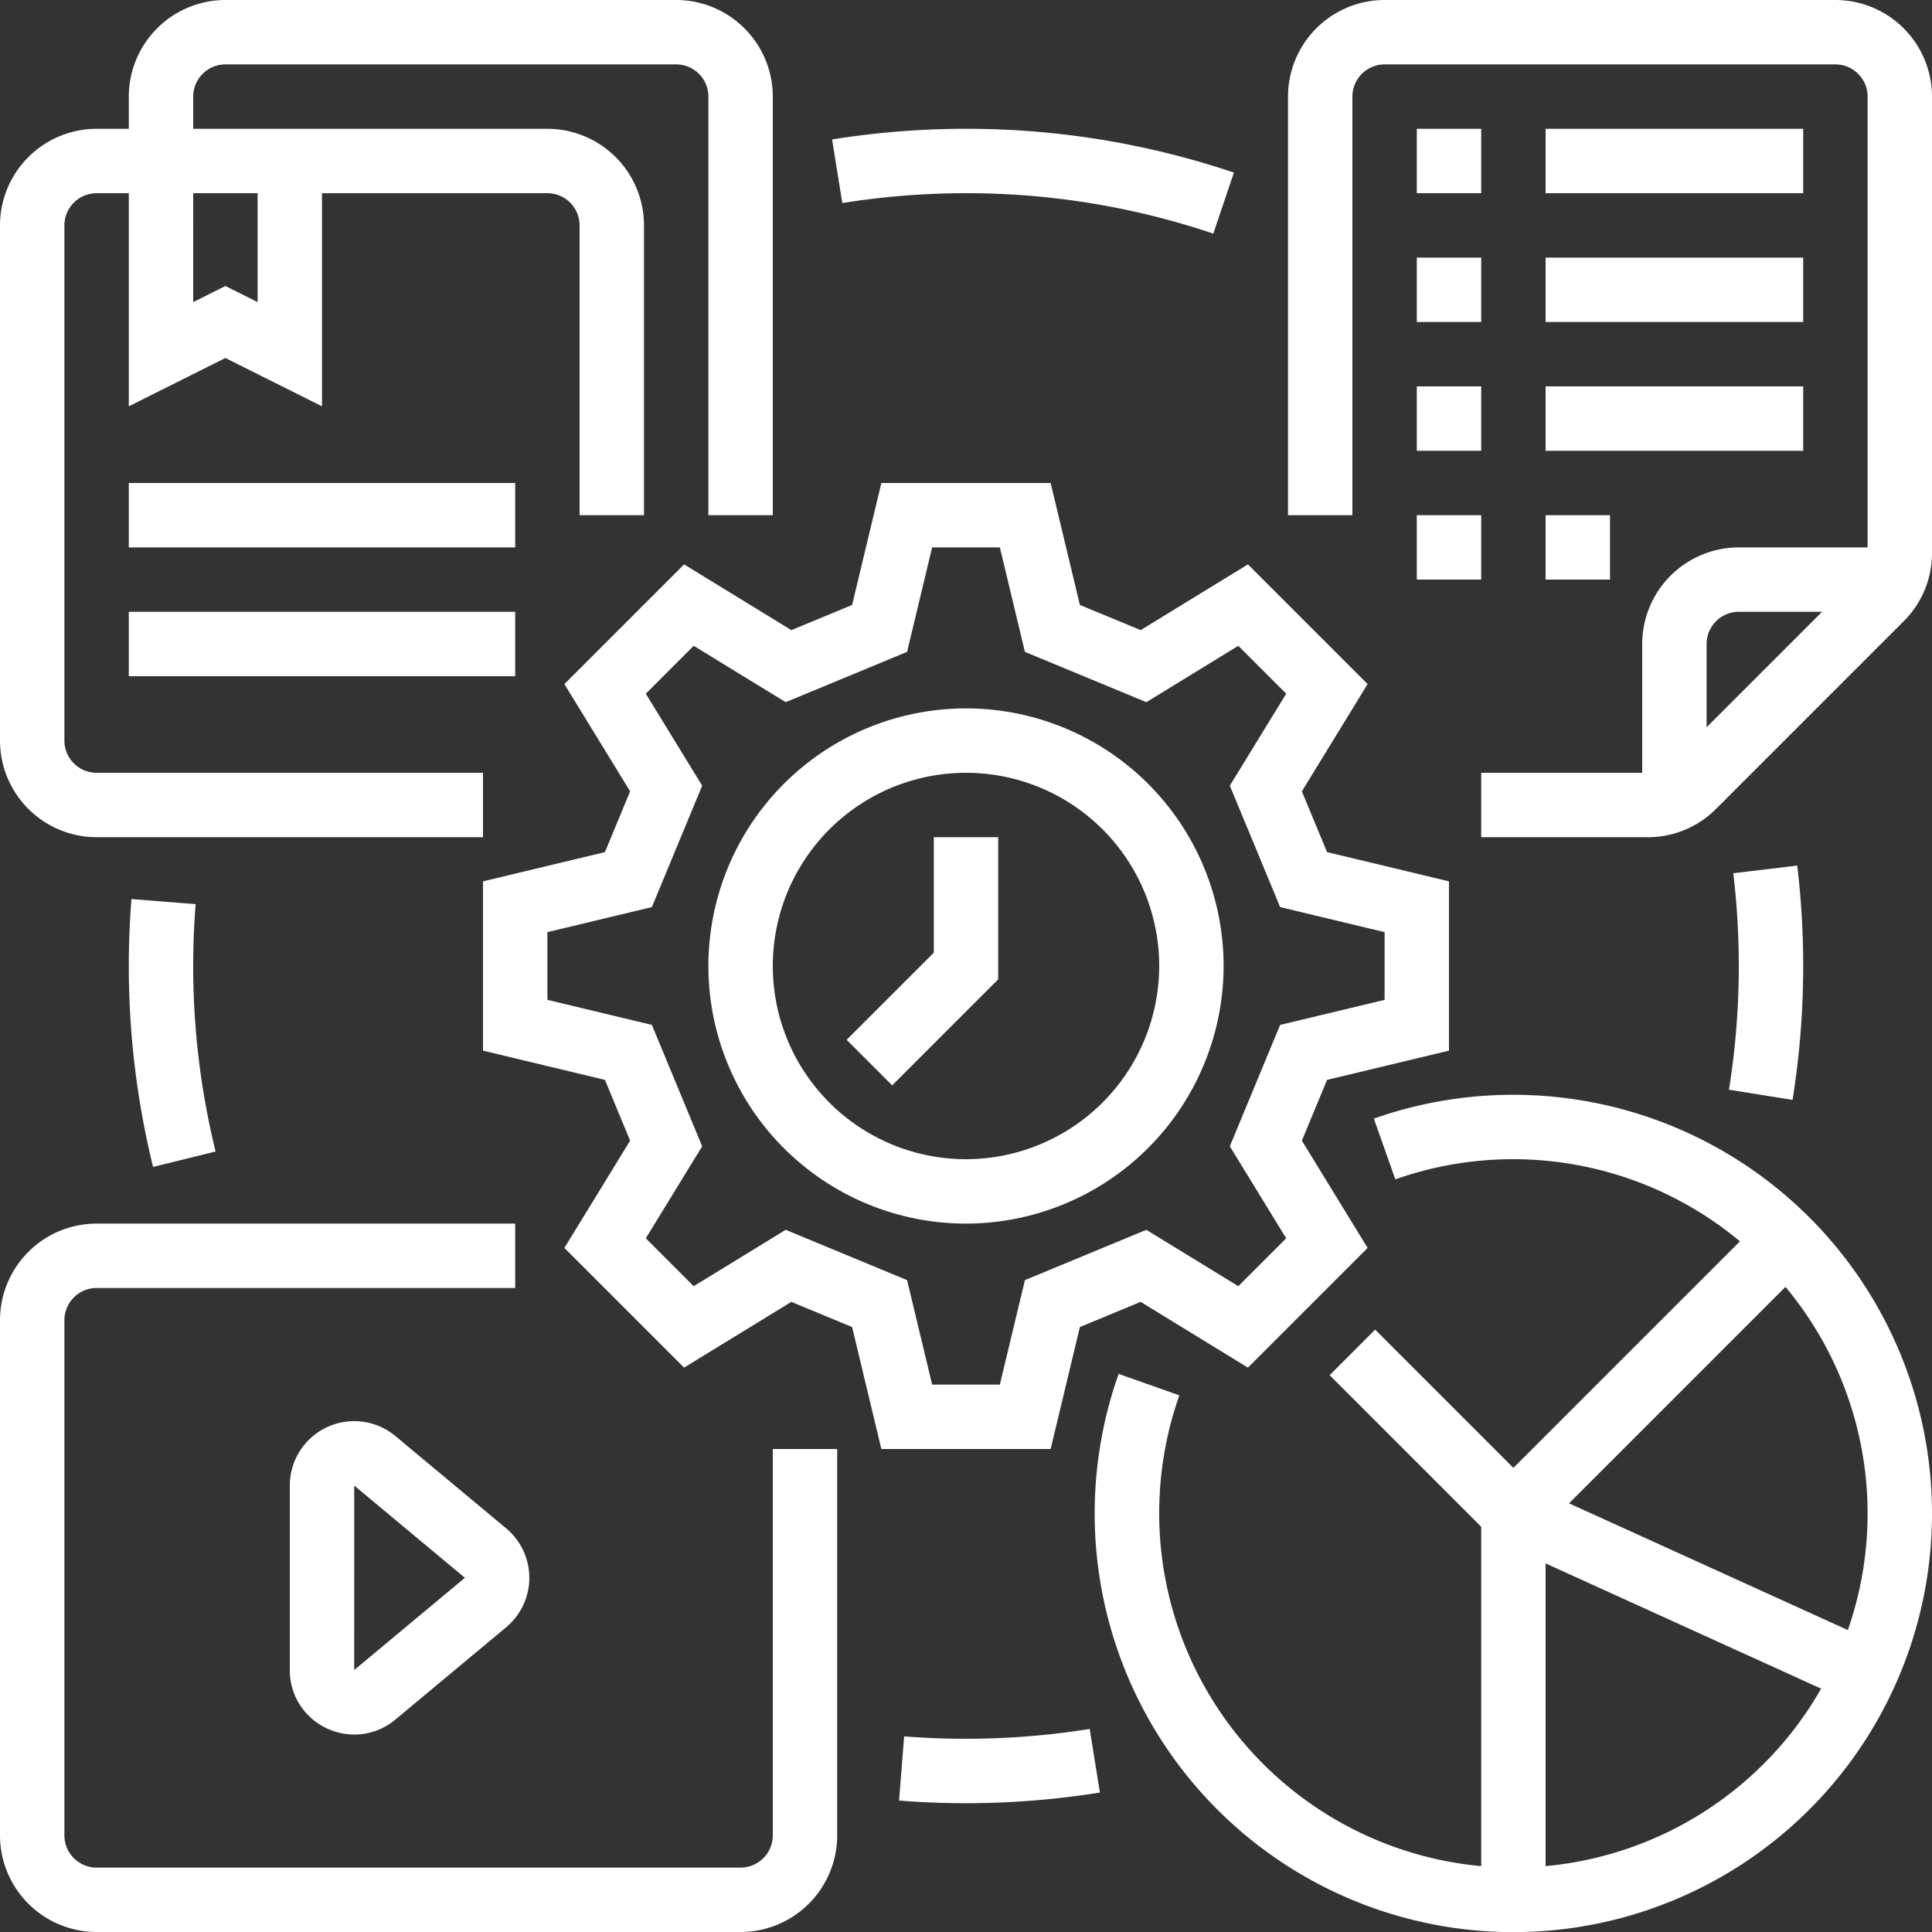 <svg xmlns="http://www.w3.org/2000/svg" x="0px" y="0px" viewBox="16 16 480 480.03"><rect x="16" y="16" width="480" height="480.03" fill="#333333" stroke="none"/><g data-name="/ OUTLINE"><path d="m392 288a103.744 103.744 0 0 0 -34.666 5.92l5.332 15.085a88.024 88.024 0 0 1 85.615 15.4l-56.281 56.281-34.343-34.343-11.313 11.313 37.657 37.657v84.319a88.069 88.069 0 0 1 -74.995-116.966l-15.085-5.332a104.016 104.016 0 1 0 98.08-69.334zm8 191.633v-75.209l68.453 31.115a88.133 88.133 0 0 1 -68.453 44.094zm75.091-58.651-69.271-31.487 53.775-53.775a87.877 87.877 0 0 1 15.496 85.262z" fill="#ffffff"/><path d="m48.656 239.369c-.435 5.496-.656 11.091-.656 16.631a208.871 208.871 0 0 0 6.03 49.914l15.535-3.827a192.874 192.874 0 0 1 -5.565-46.086c0-5.121.204-10.291.606-15.369z" fill="#ffffff"/><path d="m240.631 447.394-1.263 15.95c5.496.435 11.091.656 16.631.656a210.193 210.193 0 0 0 33.271-2.648l-2.541-15.797a195.379 195.379 0 0 1 -46.098 1.839z" fill="#ffffff"/><path d="m461.352 289.271a210.522 210.522 0 0 0 1.166-58.22l-15.887 1.899a194.534 194.534 0 0 1 -1.076 53.78z" fill="#ffffff"/><path d="m256 64a191.714 191.714 0 0 1 61.441 10.039l5.117-15.16a207.697 207.697 0 0 0 -66.559-10.879 210.136 210.136 0 0 0 -33.271 2.648l2.541 15.797a194.142 194.142 0 0 1 30.73-2.445z" fill="#ffffff"/><path d="m284.293 345.703 15.073-6.246.024-.01 26.656 16.334 29.735-29.735-16.334-26.656 6.256-15.097 30.297-7.265v-42.058l-30.297-7.265-6.246-15.073-.01-.024 16.334-26.656-29.735-29.735-26.656 16.334-15.097-6.256-7.265-30.297h-42.058l-7.265 30.297-15.073 6.246-.024.01-26.656-16.334-29.735 29.735 16.334 26.656-6.256 15.097-30.297 7.265v42.058l30.297 7.265 6.246 15.073.01.024-16.334 26.656 29.735 29.735 26.656-16.334 15.097 6.256 7.265 30.297h42.058zm-19.882 14.297h-16.823l-6.224-25.958-30.162-12.498-22.855 14.004-11.897-11.897 14.004-22.854-12.499-30.162-25.957-6.224v-16.823l25.958-6.224 12.499-30.162-14.004-22.855 11.897-11.897 22.854 14.004 30.162-12.499 6.224-25.957h16.823l6.224 25.958 30.162 12.499 22.855-14.004 11.897 11.897-14.004 22.854 12.499 30.162 25.957 6.224v16.823l-25.958 6.224-12.498 30.162 14.004 22.855-11.897 11.897-22.854-14.004-30.162 12.499z" fill="#ffffff"/><path d="m320 256a64 64 0 1 0 -64 64 64.073 64.073 0 0 0 64-64zm-64 48a48 48 0 1 1 48-48 48.054 48.054 0 0 1 -48 48z" fill="#ffffff"/><path d="m248 252.687-21.657 21.656 11.314 11.314 26.343-26.344v-35.313h-16z" fill="#ffffff"/><path d="m472 16h-112a24.027 24.027 0 0 0 -24 24v104h16v-104a8.009 8.009 0 0 1 8-8h112a8.009 8.009 0 0 1 8 8v112h-32a24.027 24.027 0 0 0 -24 24v32h-40v16h41.373a23.843 23.843 0 0 0 16.971-7.03l46.627-46.627a23.843 23.843 0 0 0 7.03-16.971v-113.373a24.027 24.027 0 0 0 -24-24zm-32 180.687v-20.687a8.009 8.009 0 0 1 8-8h20.687z" fill="#ffffff"/><path d="m368 48h16v16h-16z" fill="#ffffff"/><path d="m400 48h64v16h-64z" fill="#ffffff"/><path d="m368 80h16v16h-16z" fill="#ffffff"/><path d="m400 80h64v16h-64z" fill="#ffffff"/><path d="m368 112h16v16h-16z" fill="#ffffff"/><path d="m400 112h64v16h-64z" fill="#ffffff"/><path d="m48 168h96v16h-96z" fill="#ffffff"/><path d="m48 136h96v16h-96z" fill="#ffffff"/><path d="m141.747 395.708-27.503-22.919a16 16 0 0 0 -26.243 12.292v45.839a15.856 15.856 0 0 0 9.213 14.49 16.069 16.069 0 0 0 6.826 1.535 15.898 15.898 0 0 0 10.204-3.733l27.504-22.92a16.001 16.001 0 0 0 -0-24.583zm-37.747 35.207.004-45.831 27.5 22.916z" fill="#ffffff"/><path d="m208 472a8.009 8.009 0 0 1 -8 8h-160a8.009 8.009 0 0 1 -8-8v-128a8.009 8.009 0 0 1 8-8h104v-16h-104a24.027 24.027 0 0 0 -24 24v128a24.027 24.027 0 0 0 24 24h160a24.027 24.027 0 0 0 24-24v-96h-16z" fill="#ffffff"/><path d="m368 144h16v16h-16z" fill="#ffffff"/><path d="m400 144h16v16h-16z" fill="#ffffff"/><path d="m40 224h96v-16h-96a8.009 8.009 0 0 1 -8-8v-128a8.009 8.009 0 0 1 8-8h8v52.944l24-12 24 12v-52.944h56a8.009 8.009 0 0 1 8 8v72h16v-72a24.027 24.027 0 0 0 -24-24h-88v-8a8.009 8.009 0 0 1 8-8h112a8.009 8.009 0 0 1 8 8v104h16v-104a24.027 24.027 0 0 0 -24-24h-112a24.027 24.027 0 0 0 -24 24v8h-8a24.027 24.027 0 0 0 -24 24v128a24.027 24.027 0 0 0 24 24zm24-160h16v27.056l-8-4-8 4z" fill="#ffffff"/></g></svg>